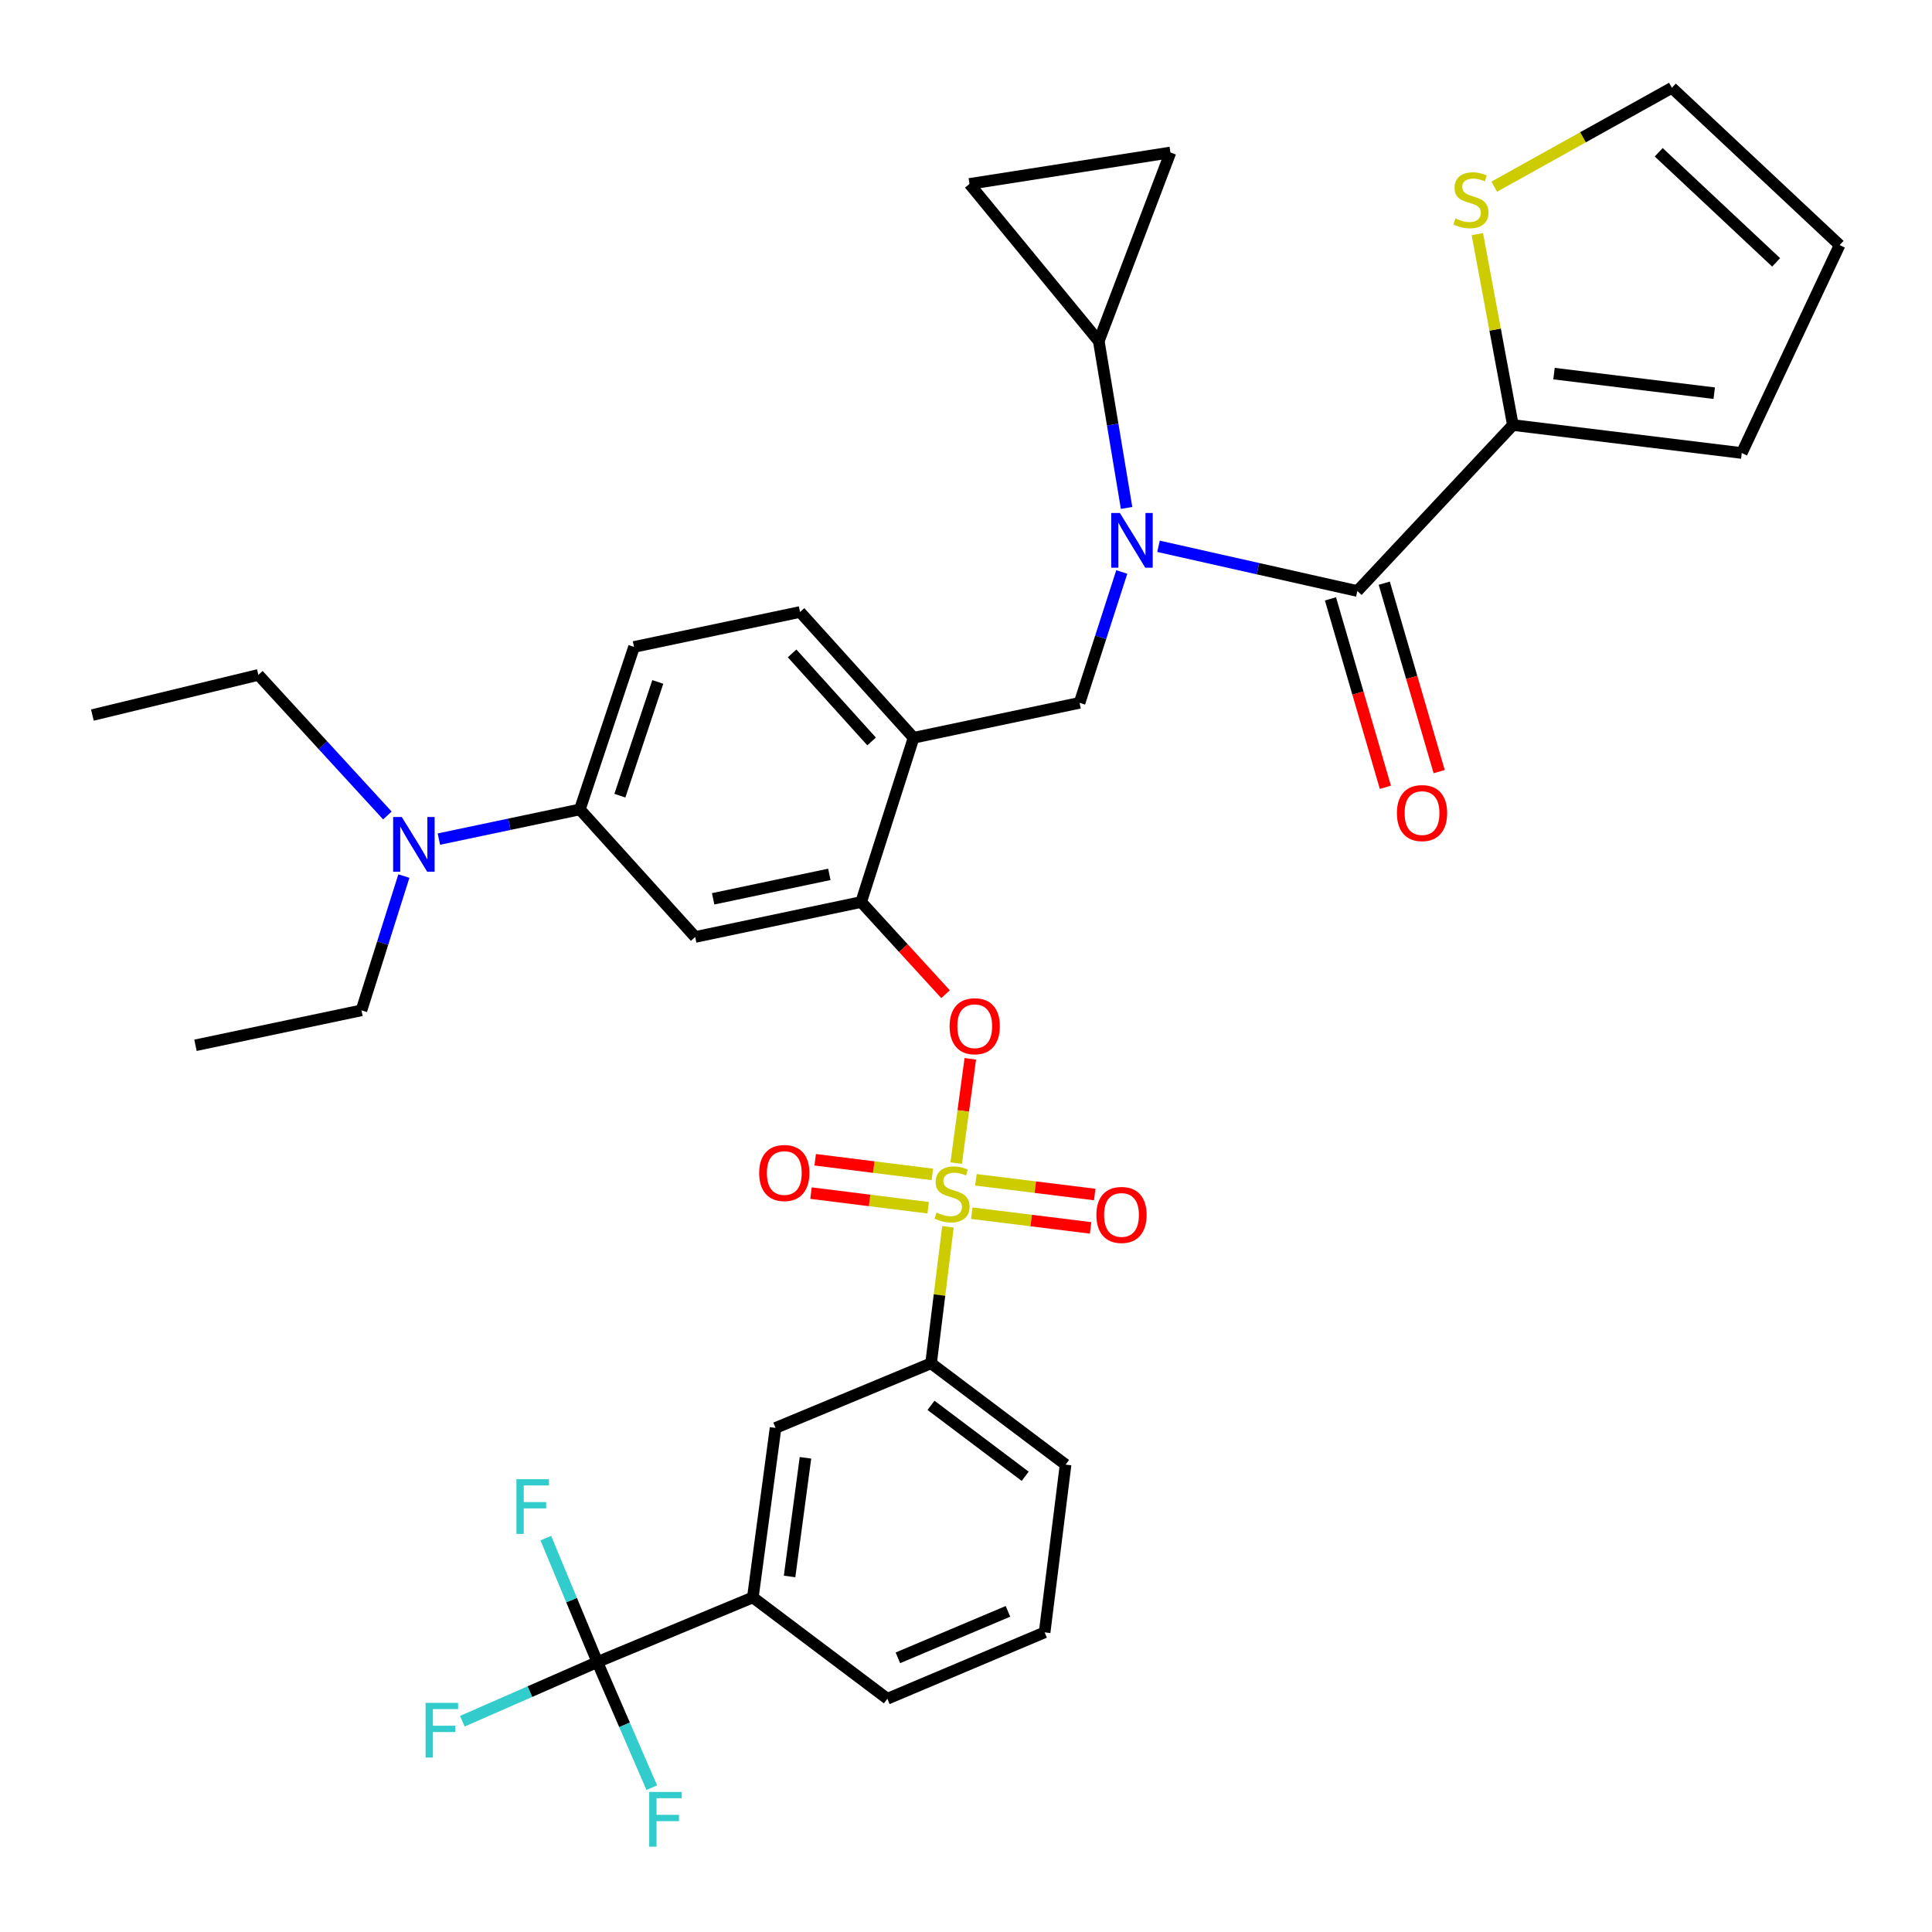 <?xml version='1.0' encoding='iso-8859-1'?>
<svg version='1.1' baseProfile='full'
              xmlns='http://www.w3.org/2000/svg'
                      xmlns:rdkit='http://www.rdkit.org/xml'
                      xmlns:xlink='http://www.w3.org/1999/xlink'
                  xml:space='preserve'
width='1000px' height='1000px' viewBox='0 0 1000 1000'>
<!-- END OF HEADER -->
<rect style='opacity:1.0;fill:#FFFFFF;stroke:none' width='1000' height='1000' x='0' y='0'> </rect>
<path class='bond-0' d='M 783.066,220 L 702.57,305.91' style='fill:none;fill-rule:evenodd;stroke:#000000;stroke-width:6px;stroke-linecap:butt;stroke-linejoin:miter;stroke-opacity:1' />
<path class='bond-1' d='M 783.066,220 L 773.871,170.593' style='fill:none;fill-rule:evenodd;stroke:#000000;stroke-width:6px;stroke-linecap:butt;stroke-linejoin:miter;stroke-opacity:1' />
<path class='bond-1' d='M 773.871,170.593 L 764.676,121.187' style='fill:none;fill-rule:evenodd;stroke:#CCCC00;stroke-width:6px;stroke-linecap:butt;stroke-linejoin:miter;stroke-opacity:1' />
<path class='bond-2' d='M 783.066,220 L 901.534,234.472' style='fill:none;fill-rule:evenodd;stroke:#000000;stroke-width:6px;stroke-linecap:butt;stroke-linejoin:miter;stroke-opacity:1' />
<path class='bond-2' d='M 804.353,193.384 L 887.281,203.514' style='fill:none;fill-rule:evenodd;stroke:#000000;stroke-width:6px;stroke-linecap:butt;stroke-linejoin:miter;stroke-opacity:1' />
<path class='bond-3' d='M 580.63,296.053 L 569.707,329.919' style='fill:none;fill-rule:evenodd;stroke:#0000FF;stroke-width:6px;stroke-linecap:butt;stroke-linejoin:miter;stroke-opacity:1' />
<path class='bond-3' d='M 569.707,329.919 L 558.784,363.786' style='fill:none;fill-rule:evenodd;stroke:#000000;stroke-width:6px;stroke-linecap:butt;stroke-linejoin:miter;stroke-opacity:1' />
<path class='bond-4' d='M 583.115,262.911 L 575.923,219.748' style='fill:none;fill-rule:evenodd;stroke:#0000FF;stroke-width:6px;stroke-linecap:butt;stroke-linejoin:miter;stroke-opacity:1' />
<path class='bond-4' d='M 575.923,219.748 L 568.732,176.586' style='fill:none;fill-rule:evenodd;stroke:#000000;stroke-width:6px;stroke-linecap:butt;stroke-linejoin:miter;stroke-opacity:1' />
<path class='bond-5' d='M 599.639,282.77 L 651.105,294.34' style='fill:none;fill-rule:evenodd;stroke:#0000FF;stroke-width:6px;stroke-linecap:butt;stroke-linejoin:miter;stroke-opacity:1' />
<path class='bond-5' d='M 651.105,294.34 L 702.57,305.91' style='fill:none;fill-rule:evenodd;stroke:#000000;stroke-width:6px;stroke-linecap:butt;stroke-linejoin:miter;stroke-opacity:1' />
<path class='bond-6' d='M 688.649,309.967 L 702.86,358.738' style='fill:none;fill-rule:evenodd;stroke:#000000;stroke-width:6px;stroke-linecap:butt;stroke-linejoin:miter;stroke-opacity:1' />
<path class='bond-6' d='M 702.86,358.738 L 717.071,407.508' style='fill:none;fill-rule:evenodd;stroke:#FF0000;stroke-width:6px;stroke-linecap:butt;stroke-linejoin:miter;stroke-opacity:1' />
<path class='bond-6' d='M 716.491,301.854 L 730.703,350.624' style='fill:none;fill-rule:evenodd;stroke:#000000;stroke-width:6px;stroke-linecap:butt;stroke-linejoin:miter;stroke-opacity:1' />
<path class='bond-6' d='M 730.703,350.624 L 744.914,399.395' style='fill:none;fill-rule:evenodd;stroke:#FF0000;stroke-width:6px;stroke-linecap:butt;stroke-linejoin:miter;stroke-opacity:1' />
<path class='bond-7' d='M 773.41,96.63 L 819.386,71.042' style='fill:none;fill-rule:evenodd;stroke:#CCCC00;stroke-width:6px;stroke-linecap:butt;stroke-linejoin:miter;stroke-opacity:1' />
<path class='bond-7' d='M 819.386,71.042 L 865.361,45.455' style='fill:none;fill-rule:evenodd;stroke:#000000;stroke-width:6px;stroke-linecap:butt;stroke-linejoin:miter;stroke-opacity:1' />
<path class='bond-8' d='M 328.171,334.853 L 300.137,418.955' style='fill:none;fill-rule:evenodd;stroke:#000000;stroke-width:6px;stroke-linecap:butt;stroke-linejoin:miter;stroke-opacity:1' />
<path class='bond-8' d='M 340.473,352.971 L 320.849,411.842' style='fill:none;fill-rule:evenodd;stroke:#000000;stroke-width:6px;stroke-linecap:butt;stroke-linejoin:miter;stroke-opacity:1' />
<path class='bond-9' d='M 328.171,334.853 L 414.09,316.766' style='fill:none;fill-rule:evenodd;stroke:#000000;stroke-width:6px;stroke-linecap:butt;stroke-linejoin:miter;stroke-opacity:1' />
<path class='bond-10' d='M 300.137,418.955 L 263.649,426.637' style='fill:none;fill-rule:evenodd;stroke:#000000;stroke-width:6px;stroke-linecap:butt;stroke-linejoin:miter;stroke-opacity:1' />
<path class='bond-10' d='M 263.649,426.637 L 227.162,434.318' style='fill:none;fill-rule:evenodd;stroke:#0000FF;stroke-width:6px;stroke-linecap:butt;stroke-linejoin:miter;stroke-opacity:1' />
<path class='bond-11' d='M 300.137,418.955 L 359.83,484.97' style='fill:none;fill-rule:evenodd;stroke:#000000;stroke-width:6px;stroke-linecap:butt;stroke-linejoin:miter;stroke-opacity:1' />
<path class='bond-12' d='M 359.83,484.97 L 445.74,466.883' style='fill:none;fill-rule:evenodd;stroke:#000000;stroke-width:6px;stroke-linecap:butt;stroke-linejoin:miter;stroke-opacity:1' />
<path class='bond-12' d='M 369.132,465.23 L 429.268,452.569' style='fill:none;fill-rule:evenodd;stroke:#000000;stroke-width:6px;stroke-linecap:butt;stroke-linejoin:miter;stroke-opacity:1' />
<path class='bond-13' d='M 445.74,466.883 L 472.865,381.873' style='fill:none;fill-rule:evenodd;stroke:#000000;stroke-width:6px;stroke-linecap:butt;stroke-linejoin:miter;stroke-opacity:1' />
<path class='bond-14' d='M 445.74,466.883 L 467.58,490.739' style='fill:none;fill-rule:evenodd;stroke:#000000;stroke-width:6px;stroke-linecap:butt;stroke-linejoin:miter;stroke-opacity:1' />
<path class='bond-14' d='M 467.58,490.739 L 489.421,514.595' style='fill:none;fill-rule:evenodd;stroke:#FF0000;stroke-width:6px;stroke-linecap:butt;stroke-linejoin:miter;stroke-opacity:1' />
<path class='bond-15' d='M 472.865,381.873 L 414.09,316.766' style='fill:none;fill-rule:evenodd;stroke:#000000;stroke-width:6px;stroke-linecap:butt;stroke-linejoin:miter;stroke-opacity:1' />
<path class='bond-15' d='M 451.133,383.767 L 409.99,338.192' style='fill:none;fill-rule:evenodd;stroke:#000000;stroke-width:6px;stroke-linecap:butt;stroke-linejoin:miter;stroke-opacity:1' />
<path class='bond-16' d='M 472.865,381.873 L 558.784,363.786' style='fill:none;fill-rule:evenodd;stroke:#000000;stroke-width:6px;stroke-linecap:butt;stroke-linejoin:miter;stroke-opacity:1' />
<path class='bond-17' d='M 502.229,548.041 L 498.574,575.034' style='fill:none;fill-rule:evenodd;stroke:#FF0000;stroke-width:6px;stroke-linecap:butt;stroke-linejoin:miter;stroke-opacity:1' />
<path class='bond-17' d='M 498.574,575.034 L 494.92,602.027' style='fill:none;fill-rule:evenodd;stroke:#CCCC00;stroke-width:6px;stroke-linecap:butt;stroke-linejoin:miter;stroke-opacity:1' />
<path class='bond-18' d='M 490.654,634.999 L 486.284,670.318' style='fill:none;fill-rule:evenodd;stroke:#CCCC00;stroke-width:6px;stroke-linecap:butt;stroke-linejoin:miter;stroke-opacity:1' />
<path class='bond-18' d='M 486.284,670.318 L 481.913,705.637' style='fill:none;fill-rule:evenodd;stroke:#000000;stroke-width:6px;stroke-linecap:butt;stroke-linejoin:miter;stroke-opacity:1' />
<path class='bond-19' d='M 482.58,607.869 L 452.256,604.08' style='fill:none;fill-rule:evenodd;stroke:#CCCC00;stroke-width:6px;stroke-linecap:butt;stroke-linejoin:miter;stroke-opacity:1' />
<path class='bond-19' d='M 452.256,604.08 L 421.933,600.292' style='fill:none;fill-rule:evenodd;stroke:#FF0000;stroke-width:6px;stroke-linecap:butt;stroke-linejoin:miter;stroke-opacity:1' />
<path class='bond-19' d='M 480.423,625.135 L 450.099,621.347' style='fill:none;fill-rule:evenodd;stroke:#CCCC00;stroke-width:6px;stroke-linecap:butt;stroke-linejoin:miter;stroke-opacity:1' />
<path class='bond-19' d='M 450.099,621.347 L 419.776,617.558' style='fill:none;fill-rule:evenodd;stroke:#FF0000;stroke-width:6px;stroke-linecap:butt;stroke-linejoin:miter;stroke-opacity:1' />
<path class='bond-20' d='M 502.99,627.941 L 533.742,631.747' style='fill:none;fill-rule:evenodd;stroke:#CCCC00;stroke-width:6px;stroke-linecap:butt;stroke-linejoin:miter;stroke-opacity:1' />
<path class='bond-20' d='M 533.742,631.747 L 564.493,635.553' style='fill:none;fill-rule:evenodd;stroke:#FF0000;stroke-width:6px;stroke-linecap:butt;stroke-linejoin:miter;stroke-opacity:1' />
<path class='bond-20' d='M 505.127,610.672 L 535.879,614.478' style='fill:none;fill-rule:evenodd;stroke:#CCCC00;stroke-width:6px;stroke-linecap:butt;stroke-linejoin:miter;stroke-opacity:1' />
<path class='bond-20' d='M 535.879,614.478 L 566.63,618.284' style='fill:none;fill-rule:evenodd;stroke:#FF0000;stroke-width:6px;stroke-linecap:butt;stroke-linejoin:miter;stroke-opacity:1' />
<path class='bond-21' d='M 568.732,176.586 L 501.808,95.201' style='fill:none;fill-rule:evenodd;stroke:#000000;stroke-width:6px;stroke-linecap:butt;stroke-linejoin:miter;stroke-opacity:1' />
<path class='bond-22' d='M 568.732,176.586 L 605.814,78.921' style='fill:none;fill-rule:evenodd;stroke:#000000;stroke-width:6px;stroke-linecap:butt;stroke-linejoin:miter;stroke-opacity:1' />
<path class='bond-23' d='M 501.808,95.201 L 605.814,78.921' style='fill:none;fill-rule:evenodd;stroke:#000000;stroke-width:6px;stroke-linecap:butt;stroke-linejoin:miter;stroke-opacity:1' />
<path class='bond-24' d='M 309.185,860.278 L 389.672,826.821' style='fill:none;fill-rule:evenodd;stroke:#000000;stroke-width:6px;stroke-linecap:butt;stroke-linejoin:miter;stroke-opacity:1' />
<path class='bond-25' d='M 309.185,860.278 L 274.25,875.589' style='fill:none;fill-rule:evenodd;stroke:#000000;stroke-width:6px;stroke-linecap:butt;stroke-linejoin:miter;stroke-opacity:1' />
<path class='bond-25' d='M 274.25,875.589 L 239.315,890.9' style='fill:none;fill-rule:evenodd;stroke:#33CCCC;stroke-width:6px;stroke-linecap:butt;stroke-linejoin:miter;stroke-opacity:1' />
<path class='bond-26' d='M 309.185,860.278 L 323.269,892.787' style='fill:none;fill-rule:evenodd;stroke:#000000;stroke-width:6px;stroke-linecap:butt;stroke-linejoin:miter;stroke-opacity:1' />
<path class='bond-26' d='M 323.269,892.787 L 337.354,925.296' style='fill:none;fill-rule:evenodd;stroke:#33CCCC;stroke-width:6px;stroke-linecap:butt;stroke-linejoin:miter;stroke-opacity:1' />
<path class='bond-27' d='M 309.185,860.278 L 295.848,828.205' style='fill:none;fill-rule:evenodd;stroke:#000000;stroke-width:6px;stroke-linecap:butt;stroke-linejoin:miter;stroke-opacity:1' />
<path class='bond-27' d='M 295.848,828.205 L 282.512,796.131' style='fill:none;fill-rule:evenodd;stroke:#33CCCC;stroke-width:6px;stroke-linecap:butt;stroke-linejoin:miter;stroke-opacity:1' />
<path class='bond-28' d='M 481.913,705.637 L 401.427,739.094' style='fill:none;fill-rule:evenodd;stroke:#000000;stroke-width:6px;stroke-linecap:butt;stroke-linejoin:miter;stroke-opacity:1' />
<path class='bond-29' d='M 481.913,705.637 L 551.544,758.089' style='fill:none;fill-rule:evenodd;stroke:#000000;stroke-width:6px;stroke-linecap:butt;stroke-linejoin:miter;stroke-opacity:1' />
<path class='bond-29' d='M 481.888,727.403 L 530.63,764.12' style='fill:none;fill-rule:evenodd;stroke:#000000;stroke-width:6px;stroke-linecap:butt;stroke-linejoin:miter;stroke-opacity:1' />
<path class='bond-30' d='M 389.672,826.821 L 401.427,739.094' style='fill:none;fill-rule:evenodd;stroke:#000000;stroke-width:6px;stroke-linecap:butt;stroke-linejoin:miter;stroke-opacity:1' />
<path class='bond-30' d='M 408.681,815.973 L 416.91,754.564' style='fill:none;fill-rule:evenodd;stroke:#000000;stroke-width:6px;stroke-linecap:butt;stroke-linejoin:miter;stroke-opacity:1' />
<path class='bond-31' d='M 389.672,826.821 L 459.302,879.274' style='fill:none;fill-rule:evenodd;stroke:#000000;stroke-width:6px;stroke-linecap:butt;stroke-linejoin:miter;stroke-opacity:1' />
<path class='bond-32' d='M 551.544,758.089 L 540.698,844.908' style='fill:none;fill-rule:evenodd;stroke:#000000;stroke-width:6px;stroke-linecap:butt;stroke-linejoin:miter;stroke-opacity:1' />
<path class='bond-33' d='M 209.043,453.454 L 198.067,488.203' style='fill:none;fill-rule:evenodd;stroke:#0000FF;stroke-width:6px;stroke-linecap:butt;stroke-linejoin:miter;stroke-opacity:1' />
<path class='bond-33' d='M 198.067,488.203 L 187.092,522.952' style='fill:none;fill-rule:evenodd;stroke:#000000;stroke-width:6px;stroke-linecap:butt;stroke-linejoin:miter;stroke-opacity:1' />
<path class='bond-34' d='M 200.511,422.093 L 167.125,385.709' style='fill:none;fill-rule:evenodd;stroke:#0000FF;stroke-width:6px;stroke-linecap:butt;stroke-linejoin:miter;stroke-opacity:1' />
<path class='bond-34' d='M 167.125,385.709 L 133.74,349.324' style='fill:none;fill-rule:evenodd;stroke:#000000;stroke-width:6px;stroke-linecap:butt;stroke-linejoin:miter;stroke-opacity:1' />
<path class='bond-35' d='M 187.092,522.952 L 101.182,541.038' style='fill:none;fill-rule:evenodd;stroke:#000000;stroke-width:6px;stroke-linecap:butt;stroke-linejoin:miter;stroke-opacity:1' />
<path class='bond-36' d='M 133.74,349.324 L 47.821,370.118' style='fill:none;fill-rule:evenodd;stroke:#000000;stroke-width:6px;stroke-linecap:butt;stroke-linejoin:miter;stroke-opacity:1' />
<path class='bond-37' d='M 459.302,879.274 L 540.698,844.908' style='fill:none;fill-rule:evenodd;stroke:#000000;stroke-width:6px;stroke-linecap:butt;stroke-linejoin:miter;stroke-opacity:1' />
<path class='bond-37' d='M 464.744,858.089 L 521.72,834.033' style='fill:none;fill-rule:evenodd;stroke:#000000;stroke-width:6px;stroke-linecap:butt;stroke-linejoin:miter;stroke-opacity:1' />
<path class='bond-38' d='M 901.534,234.472 L 952.179,126.85' style='fill:none;fill-rule:evenodd;stroke:#000000;stroke-width:6px;stroke-linecap:butt;stroke-linejoin:miter;stroke-opacity:1' />
<path class='bond-39' d='M 865.361,45.455 L 952.179,126.85' style='fill:none;fill-rule:evenodd;stroke:#000000;stroke-width:6px;stroke-linecap:butt;stroke-linejoin:miter;stroke-opacity:1' />
<path class='bond-39' d='M 858.548,78.821 L 919.321,135.797' style='fill:none;fill-rule:evenodd;stroke:#000000;stroke-width:6px;stroke-linecap:butt;stroke-linejoin:miter;stroke-opacity:1' />
<path  class='atom-1' d='M 579.65 265.524
L 588.93 280.524
Q 589.85 282.004, 591.33 284.684
Q 592.81 287.364, 592.89 287.524
L 592.89 265.524
L 596.65 265.524
L 596.65 293.844
L 592.77 293.844
L 582.81 277.444
Q 581.65 275.524, 580.41 273.324
Q 579.21 271.124, 578.85 270.444
L 578.85 293.844
L 575.17 293.844
L 575.17 265.524
L 579.65 265.524
' fill='#0000FF'/>
<path  class='atom-3' d='M 753.355 113.06
Q 753.675 113.18, 754.995 113.74
Q 756.315 114.3, 757.755 114.66
Q 759.235 114.98, 760.675 114.98
Q 763.355 114.98, 764.915 113.7
Q 766.475 112.38, 766.475 110.1
Q 766.475 108.54, 765.675 107.58
Q 764.915 106.62, 763.715 106.1
Q 762.515 105.58, 760.515 104.98
Q 757.995 104.22, 756.475 103.5
Q 754.995 102.78, 753.915 101.26
Q 752.875 99.74, 752.875 97.18
Q 752.875 93.62, 755.275 91.42
Q 757.715 89.22, 762.515 89.22
Q 765.795 89.22, 769.515 90.78
L 768.595 93.86
Q 765.195 92.46, 762.635 92.46
Q 759.875 92.46, 758.355 93.62
Q 756.835 94.74, 756.875 96.7
Q 756.875 98.22, 757.635 99.14
Q 758.435 100.06, 759.555 100.58
Q 760.715 101.1, 762.635 101.7
Q 765.195 102.5, 766.715 103.3
Q 768.235 104.1, 769.315 105.74
Q 770.435 107.34, 770.435 110.1
Q 770.435 114.02, 767.795 116.14
Q 765.195 118.22, 760.835 118.22
Q 758.315 118.22, 756.395 117.66
Q 754.515 117.14, 752.275 116.22
L 753.355 113.06
' fill='#CCCC00'/>
<path  class='atom-11' d='M 491.524 531.171
Q 491.524 524.371, 494.884 520.571
Q 498.244 516.771, 504.524 516.771
Q 510.804 516.771, 514.164 520.571
Q 517.524 524.371, 517.524 531.171
Q 517.524 538.051, 514.124 541.971
Q 510.724 545.851, 504.524 545.851
Q 498.284 545.851, 494.884 541.971
Q 491.524 538.091, 491.524 531.171
M 504.524 542.651
Q 508.844 542.651, 511.164 539.771
Q 513.524 536.851, 513.524 531.171
Q 513.524 525.611, 511.164 522.811
Q 508.844 519.971, 504.524 519.971
Q 500.204 519.971, 497.844 522.771
Q 495.524 525.571, 495.524 531.171
Q 495.524 536.891, 497.844 539.771
Q 500.204 542.651, 504.524 542.651
' fill='#FF0000'/>
<path  class='atom-12' d='M 484.769 627.63
Q 485.089 627.75, 486.409 628.31
Q 487.729 628.87, 489.169 629.23
Q 490.649 629.55, 492.089 629.55
Q 494.769 629.55, 496.329 628.27
Q 497.889 626.95, 497.889 624.67
Q 497.889 623.11, 497.089 622.15
Q 496.329 621.19, 495.129 620.67
Q 493.929 620.15, 491.929 619.55
Q 489.409 618.79, 487.889 618.07
Q 486.409 617.35, 485.329 615.83
Q 484.289 614.31, 484.289 611.75
Q 484.289 608.19, 486.689 605.99
Q 489.129 603.79, 493.929 603.79
Q 497.209 603.79, 500.929 605.35
L 500.009 608.43
Q 496.609 607.03, 494.049 607.03
Q 491.289 607.03, 489.769 608.19
Q 488.249 609.31, 488.289 611.27
Q 488.289 612.79, 489.049 613.71
Q 489.849 614.63, 490.969 615.15
Q 492.129 615.67, 494.049 616.27
Q 496.609 617.07, 498.129 617.87
Q 499.649 618.67, 500.729 620.31
Q 501.849 621.91, 501.849 624.67
Q 501.849 628.59, 499.209 630.71
Q 496.609 632.79, 492.249 632.79
Q 489.729 632.79, 487.809 632.23
Q 485.929 631.71, 483.689 630.79
L 484.769 627.63
' fill='#CCCC00'/>
<path  class='atom-13' d='M 392.951 607.143
Q 392.951 600.343, 396.311 596.543
Q 399.671 592.743, 405.951 592.743
Q 412.231 592.743, 415.591 596.543
Q 418.951 600.343, 418.951 607.143
Q 418.951 614.023, 415.551 617.943
Q 412.151 621.823, 405.951 621.823
Q 399.711 621.823, 396.311 617.943
Q 392.951 614.063, 392.951 607.143
M 405.951 618.623
Q 410.271 618.623, 412.591 615.743
Q 414.951 612.823, 414.951 607.143
Q 414.951 601.583, 412.591 598.783
Q 410.271 595.943, 405.951 595.943
Q 401.631 595.943, 399.271 598.743
Q 396.951 601.543, 396.951 607.143
Q 396.951 612.863, 399.271 615.743
Q 401.631 618.623, 405.951 618.623
' fill='#FF0000'/>
<path  class='atom-14' d='M 567.487 628.845
Q 567.487 622.045, 570.847 618.245
Q 574.207 614.445, 580.487 614.445
Q 586.767 614.445, 590.127 618.245
Q 593.487 622.045, 593.487 628.845
Q 593.487 635.725, 590.087 639.645
Q 586.687 643.525, 580.487 643.525
Q 574.247 643.525, 570.847 639.645
Q 567.487 635.765, 567.487 628.845
M 580.487 640.325
Q 584.807 640.325, 587.127 637.445
Q 589.487 634.525, 589.487 628.845
Q 589.487 623.285, 587.127 620.485
Q 584.807 617.645, 580.487 617.645
Q 576.167 617.645, 573.807 620.445
Q 571.487 623.245, 571.487 628.845
Q 571.487 634.565, 573.807 637.445
Q 576.167 640.325, 580.487 640.325
' fill='#FF0000'/>
<path  class='atom-22' d='M 220.278 881.393
L 237.118 881.393
L 237.118 884.633
L 224.078 884.633
L 224.078 893.233
L 235.678 893.233
L 235.678 896.513
L 224.078 896.513
L 224.078 909.713
L 220.278 909.713
L 220.278 881.393
' fill='#33CCCC'/>
<path  class='atom-23' d='M 336.03 927.514
L 352.87 927.514
L 352.87 930.754
L 339.83 930.754
L 339.83 939.354
L 351.43 939.354
L 351.43 942.634
L 339.83 942.634
L 339.83 955.834
L 336.03 955.834
L 336.03 927.514
' fill='#33CCCC'/>
<path  class='atom-24' d='M 267.298 765.632
L 284.138 765.632
L 284.138 768.872
L 271.098 768.872
L 271.098 777.472
L 282.698 777.472
L 282.698 780.752
L 271.098 780.752
L 271.098 793.952
L 267.298 793.952
L 267.298 765.632
' fill='#33CCCC'/>
<path  class='atom-26' d='M 207.967 422.882
L 217.247 437.882
Q 218.167 439.362, 219.647 442.042
Q 221.127 444.722, 221.207 444.882
L 221.207 422.882
L 224.967 422.882
L 224.967 451.202
L 221.087 451.202
L 211.127 434.802
Q 209.967 432.882, 208.727 430.682
Q 207.527 428.482, 207.167 427.802
L 207.167 451.202
L 203.487 451.202
L 203.487 422.882
L 207.967 422.882
' fill='#0000FF'/>
<path  class='atom-35' d='M 723.037 420.843
Q 723.037 414.043, 726.397 410.243
Q 729.757 406.443, 736.037 406.443
Q 742.317 406.443, 745.677 410.243
Q 749.037 414.043, 749.037 420.843
Q 749.037 427.723, 745.637 431.643
Q 742.237 435.523, 736.037 435.523
Q 729.797 435.523, 726.397 431.643
Q 723.037 427.763, 723.037 420.843
M 736.037 432.323
Q 740.357 432.323, 742.677 429.443
Q 745.037 426.523, 745.037 420.843
Q 745.037 415.283, 742.677 412.483
Q 740.357 409.643, 736.037 409.643
Q 731.717 409.643, 729.357 412.443
Q 727.037 415.243, 727.037 420.843
Q 727.037 426.563, 729.357 429.443
Q 731.717 432.323, 736.037 432.323
' fill='#FF0000'/>
</svg>

